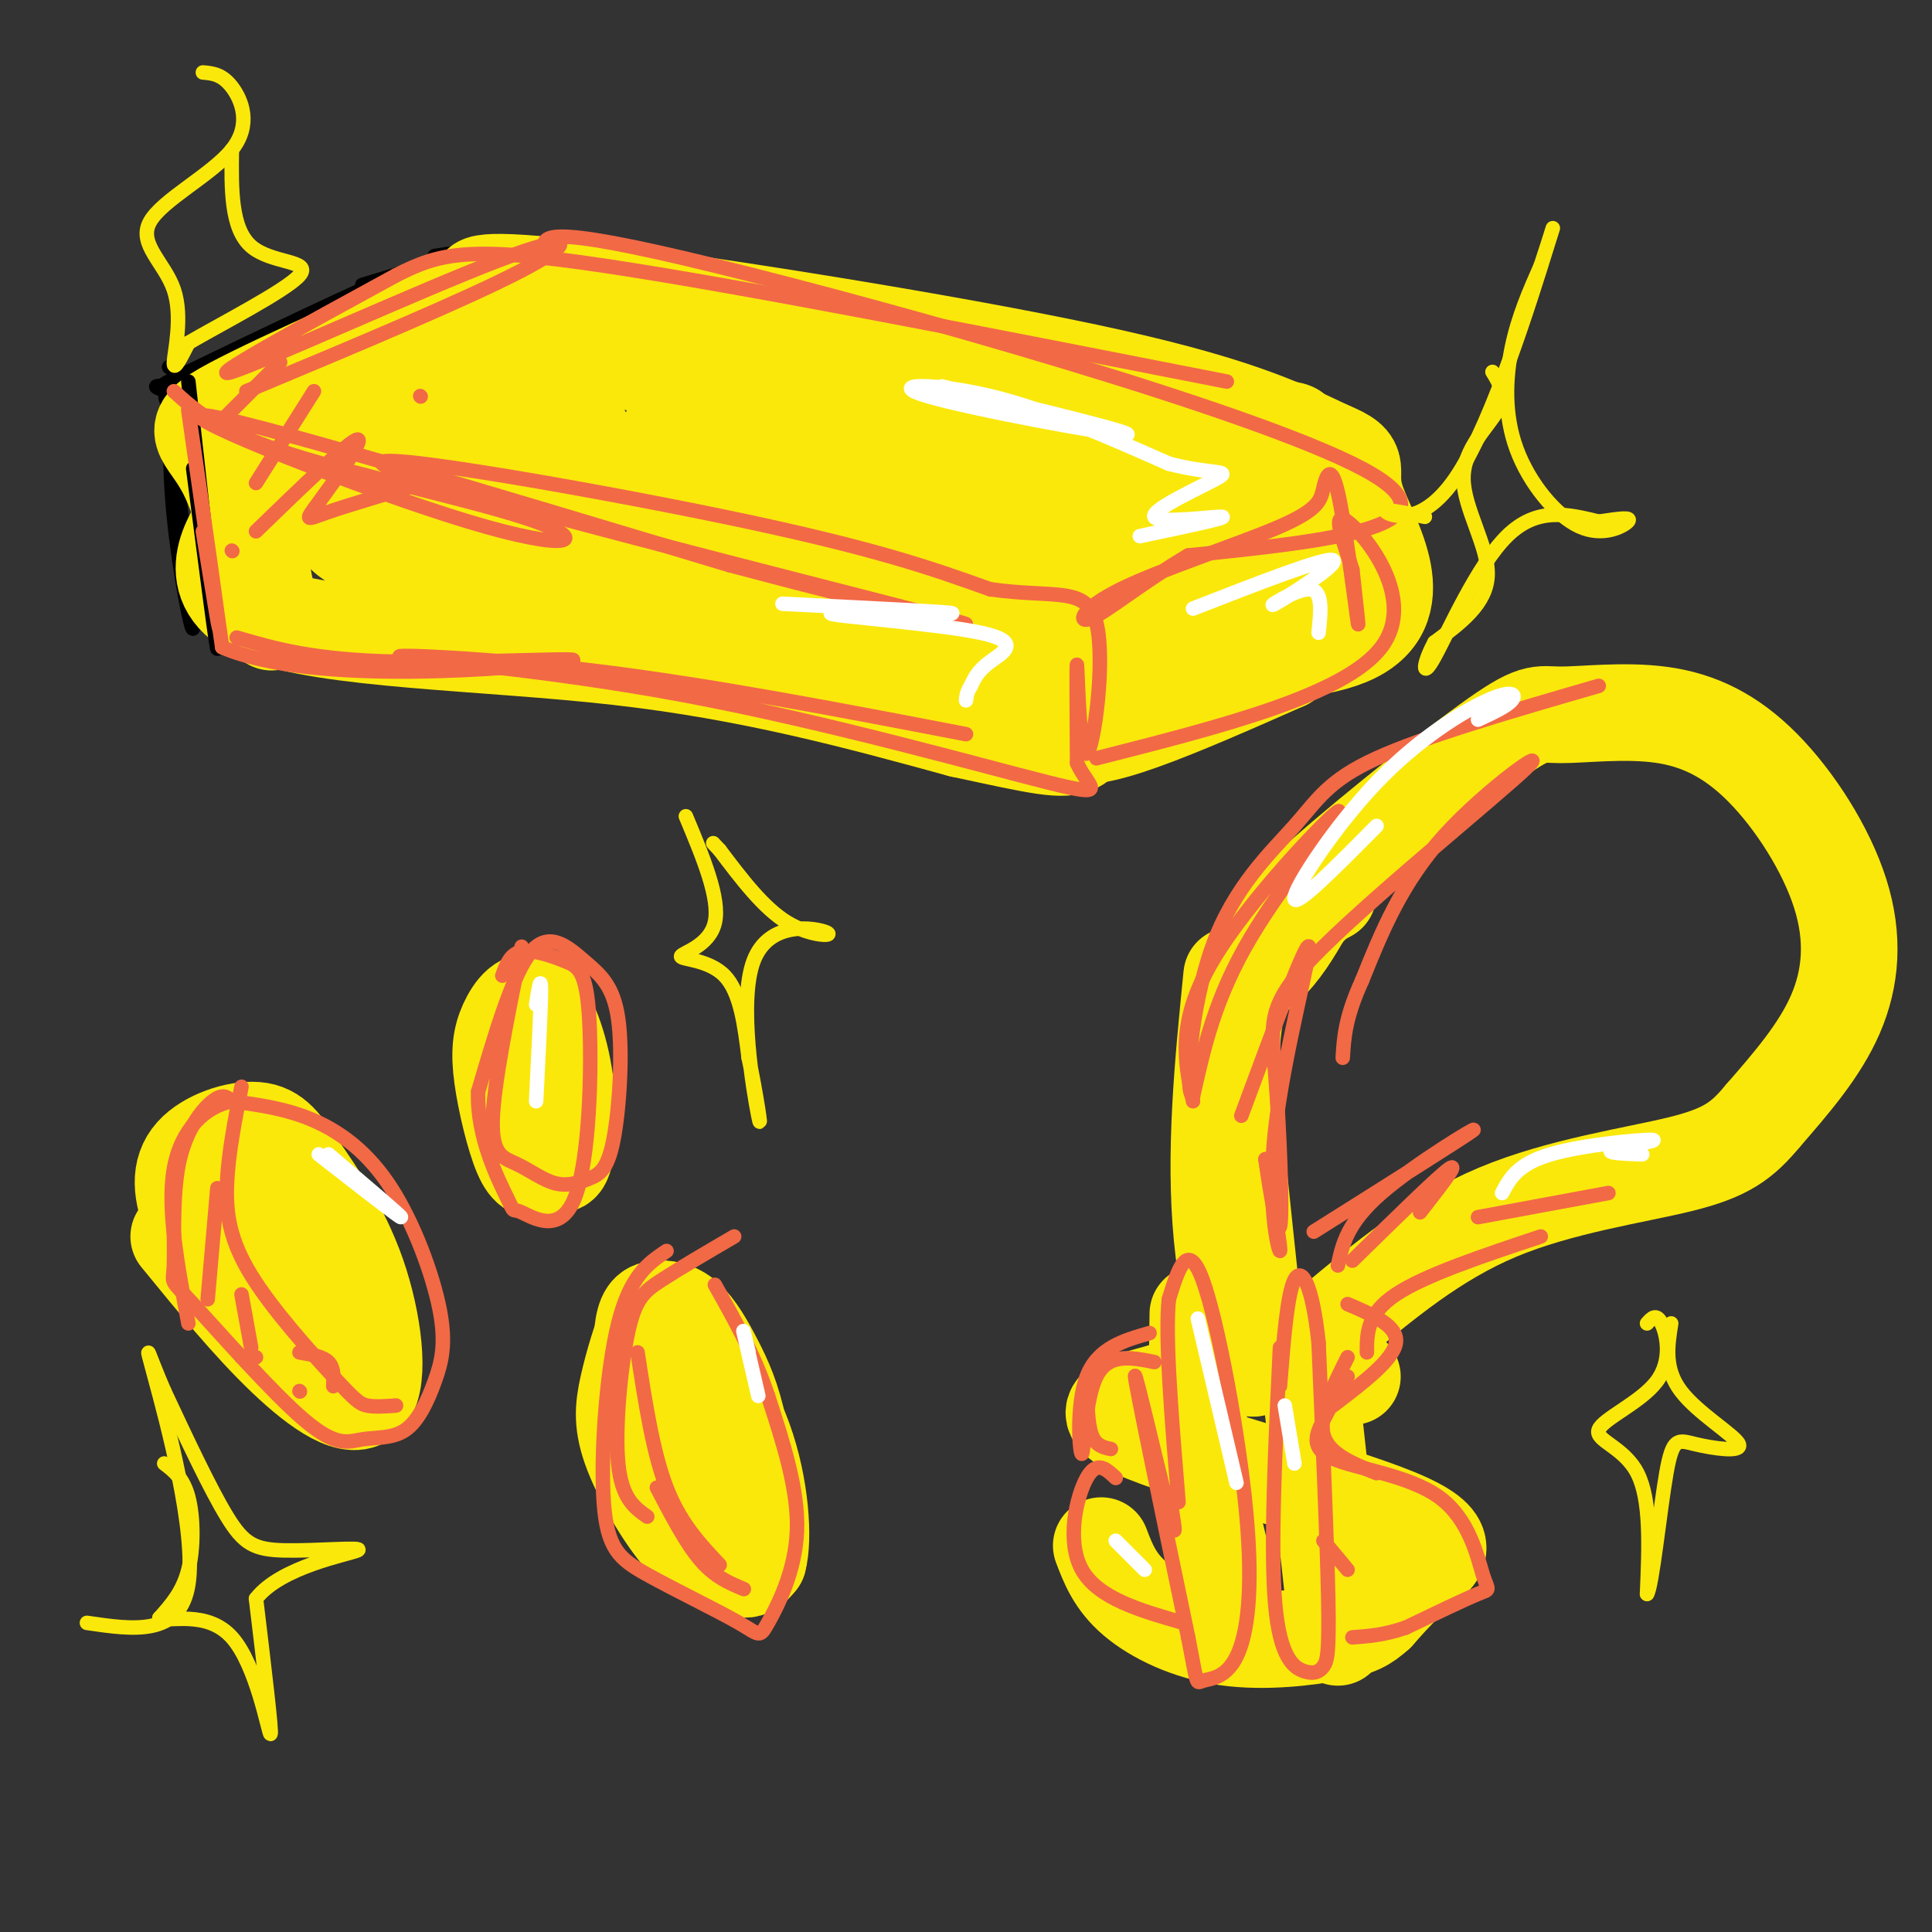 <svg viewBox='0 0 400 400' version='1.1' xmlns='http://www.w3.org/2000/svg' xmlns:xlink='http://www.w3.org/1999/xlink'><rect x="0" y="0" width="400" height="400" fill="#333333" stroke="none"/><g fill='none' stroke='#000000' stroke-width='3' stroke-linecap='round' stroke-linejoin='round'><path d='M39,82c-1.125,-1.393 -2.250,-2.786 -3,1c-0.750,3.786 -1.125,12.750 0,24c1.125,11.250 3.750,24.786 4,23c0.250,-1.786 -1.875,-18.893 -4,-36'/><path d='M36,94c-0.571,-7.426 0.002,-7.990 -1,-10c-1.002,-2.010 -3.577,-5.464 14,-2c17.577,3.464 55.308,13.847 65,17c9.692,3.153 -8.654,-0.923 -27,-5'/><path d='M87,94c-15.107,-3.381 -39.375,-9.333 -49,-12c-9.625,-2.667 -4.607,-2.048 -2,-2c2.607,0.048 2.804,-0.476 3,-1'/><path d='M90,53c3.250,-0.500 6.500,-1.000 4,0c-2.500,1.000 -10.750,3.500 -19,6'/><path d='M35,76c0.000,0.000 0.100,0.100 0.1,0.1'/><path d='M37,82c23.933,-12.844 47.867,-25.689 45,-25c-2.867,0.689 -32.533,14.911 -43,20c-10.467,5.089 -1.733,1.044 7,-3'/><path d='M46,74c1.167,-0.500 0.583,-0.250 0,0'/><path d='M96,59c0.000,0.000 0.100,0.100 0.1,0.1'/></g>
<g fill='none' stroke='#fae80b' stroke-width='20' stroke-linecap='round' stroke-linejoin='round'><path d='M71,81c17.310,-9.048 34.619,-18.095 37,-19c2.381,-0.905 -10.167,6.333 -24,12c-13.833,5.667 -28.952,9.762 -28,8c0.952,-1.762 17.976,-9.381 35,-17'/><path d='M91,65c8.828,-4.272 13.399,-6.451 3,-2c-10.399,4.451 -35.767,15.533 -46,21c-10.233,5.467 -5.332,5.318 -1,14c4.332,8.682 8.095,26.195 9,30c0.905,3.805 -1.047,-6.097 -3,-16'/><path d='M53,112c-0.145,-4.724 0.992,-8.534 -2,-5c-2.992,3.534 -10.113,14.413 3,20c13.113,5.587 46.461,5.882 74,9c27.539,3.118 49.270,9.059 71,15'/><path d='M199,151c16.244,3.489 21.356,4.711 24,3c2.644,-1.711 2.822,-6.356 3,-11'/><path d='M226,143c0.911,-5.667 1.689,-14.333 2,-17c0.311,-2.667 0.156,0.667 0,4'/><path d='M228,130c1.000,-0.798 3.500,-4.792 7,-8c3.500,-3.208 8.000,-5.631 10,-6c2.000,-0.369 1.500,1.315 1,3'/><path d='M246,119c-7.133,8.200 -25.467,27.200 -24,32c1.467,4.800 22.733,-4.600 44,-14'/><path d='M266,137c10.595,-7.464 15.083,-19.125 5,-16c-10.083,3.125 -34.738,21.036 -42,27c-7.262,5.964 2.869,-0.018 13,-6'/><path d='M242,142c6.662,-0.504 16.817,1.236 21,-9c4.183,-10.236 2.396,-32.448 2,-35c-0.396,-2.552 0.601,14.557 1,19c0.399,4.443 0.199,-3.778 0,-12'/><path d='M266,105c-0.900,-4.628 -3.148,-10.199 -1,-13c2.148,-2.801 8.694,-2.831 -9,-4c-17.694,-1.169 -59.627,-3.477 -85,-6c-25.373,-2.523 -34.187,-5.262 -43,-8'/><path d='M128,74c-13.248,-1.769 -24.868,-2.192 -28,-3c-3.132,-0.808 2.222,-2.000 2,-4c-0.222,-2.000 -6.021,-4.808 16,-2c22.021,2.808 71.863,11.231 77,12c5.137,0.769 -34.432,-6.115 -74,-13'/><path d='M121,64c-16.054,-2.697 -19.190,-2.939 -21,-4c-1.810,-1.061 -2.295,-2.939 22,0c24.295,2.939 73.370,10.697 103,17c29.630,6.303 39.815,11.152 50,16'/><path d='M275,93c8.118,3.301 3.413,3.555 6,11c2.587,7.445 12.466,22.081 -2,28c-14.466,5.919 -53.276,3.120 -80,1c-26.724,-2.120 -41.362,-3.560 -56,-5'/><path d='M143,128c-19.128,-2.446 -38.947,-6.059 -51,-9c-12.053,-2.941 -16.341,-5.208 -19,-7c-2.659,-1.792 -3.690,-3.107 -6,-10c-2.310,-6.893 -5.897,-19.363 -1,-13c4.897,6.363 18.280,31.559 23,32c4.720,0.441 0.777,-23.874 -1,-29c-1.777,-5.126 -1.389,8.937 -1,23'/><path d='M87,115c0.599,4.696 2.596,4.936 4,8c1.404,3.064 2.216,8.954 3,-2c0.784,-10.954 1.540,-38.750 8,-35c6.460,3.750 18.624,39.048 20,39c1.376,-0.048 -8.035,-35.442 -7,-41c1.035,-5.558 12.518,18.721 24,43'/><path d='M139,127c2.606,-5.495 -2.879,-40.732 1,-39c3.879,1.732 17.122,40.433 21,41c3.878,0.567 -1.610,-37.001 1,-40c2.610,-2.999 13.317,28.572 18,38c4.683,9.428 3.341,-3.286 2,-16'/><path d='M182,111c-0.724,-8.213 -3.535,-20.745 0,-13c3.535,7.745 13.417,35.766 16,34c2.583,-1.766 -2.132,-33.319 1,-35c3.132,-1.681 14.113,26.509 19,32c4.887,5.491 3.682,-11.717 5,-19c1.318,-7.283 5.159,-4.642 9,-2'/><path d='M232,108c2.596,2.625 4.585,10.187 5,10c0.415,-0.187 -0.744,-8.122 5,-11c5.744,-2.878 18.393,-0.698 9,-2c-9.393,-1.302 -40.826,-6.086 -52,-8c-11.174,-1.914 -2.087,-0.957 7,0'/><path d='M206,97c3.833,0.333 9.917,1.167 16,2'/><path d='M265,195c-1.869,-0.886 -3.738,-1.772 5,-10c8.738,-8.228 28.083,-23.799 38,-31c9.917,-7.201 10.405,-6.032 15,-6c4.595,0.032 13.298,-1.071 21,0c7.702,1.071 14.405,4.318 21,11c6.595,6.682 13.083,16.799 16,26c2.917,9.201 2.262,17.486 -1,25c-3.262,7.514 -9.131,14.257 -15,21'/><path d='M365,231c-4.310,5.190 -7.583,7.667 -17,10c-9.417,2.333 -24.976,4.524 -38,10c-13.024,5.476 -23.512,14.238 -34,23'/><path d='M255,202c-1.833,18.362 -3.665,36.724 -2,54c1.665,17.276 6.828,33.466 7,25c0.172,-8.466 -4.646,-41.587 -5,-59c-0.354,-17.413 3.756,-19.118 7,-22c3.244,-2.882 5.622,-6.941 8,-11'/><path d='M270,189c2.167,-2.500 3.583,-3.250 5,-4'/><path d='M280,285c-9.587,-1.295 -19.174,-2.591 -25,-2c-5.826,0.591 -7.893,3.067 -14,5c-6.107,1.933 -16.256,3.322 -6,8c10.256,4.678 40.915,12.644 54,18c13.085,5.356 8.596,8.102 5,11c-3.596,2.898 -6.298,5.949 -9,9'/><path d='M285,334c-2.378,2.145 -3.823,3.008 -9,4c-5.177,0.992 -14.086,2.113 -22,1c-7.914,-1.113 -14.833,-4.461 -19,-8c-4.167,-3.539 -5.584,-7.270 -7,-11'/><path d='M248,272c-0.167,10.333 -0.333,20.667 1,31c1.333,10.333 4.167,20.667 7,31'/><path d='M270,275c0.000,0.000 7.000,64.000 7,64'/><path d='M37,256c7.398,9.062 14.795,18.123 22,25c7.205,6.877 14.217,11.568 17,8c2.783,-3.568 1.336,-15.397 -2,-25c-3.336,-9.603 -8.560,-16.981 -12,-22c-3.440,-5.019 -5.096,-7.679 -9,-8c-3.904,-0.321 -10.057,1.697 -13,5c-2.943,3.303 -2.677,7.889 0,14c2.677,6.111 7.765,13.746 13,19c5.235,5.254 10.618,8.127 16,11'/><path d='M69,283c2.947,0.989 2.315,-2.039 2,-4c-0.315,-1.961 -0.311,-2.856 -5,-12c-4.689,-9.144 -14.070,-26.539 -18,-30c-3.930,-3.461 -2.409,7.011 2,15c4.409,7.989 11.704,13.494 19,19'/><path d='M133,281c2.053,8.138 4.106,16.276 8,23c3.894,6.724 9.630,12.035 12,10c2.370,-2.035 1.374,-11.417 0,-18c-1.374,-6.583 -3.126,-10.368 -5,-14c-1.874,-3.632 -3.871,-7.110 -6,-9c-2.129,-1.890 -4.391,-2.192 -6,-2c-1.609,0.192 -2.565,0.876 -3,5c-0.435,4.124 -0.348,11.687 3,21c3.348,9.313 9.957,20.375 14,25c4.043,4.625 5.522,2.812 7,1'/><path d='M157,323c1.171,-4.174 0.599,-15.109 -3,-25c-3.599,-9.891 -10.226,-18.739 -14,-23c-3.774,-4.261 -4.696,-3.935 -6,-1c-1.304,2.935 -2.989,8.477 -4,13c-1.011,4.523 -1.349,8.025 1,14c2.349,5.975 7.385,14.421 11,18c3.615,3.579 5.807,2.289 8,1'/><path d='M109,228c2.708,6.917 5.416,13.834 7,13c1.584,-0.834 2.044,-9.417 1,-17c-1.044,-7.583 -3.592,-14.164 -6,-16c-2.408,-1.836 -4.676,1.075 -6,4c-1.324,2.925 -1.703,5.864 -1,11c0.703,5.136 2.486,12.467 4,16c1.514,3.533 2.757,3.266 4,3'/></g>
<g fill='none' stroke='#000000' stroke-width='3' stroke-linecap='round' stroke-linejoin='round'><path d='M39,79c2.917,26.000 5.833,52.000 6,55c0.167,3.000 -2.417,-17.000 -5,-37'/></g>
<g fill='none' stroke='#f26946' stroke-width='3' stroke-linecap='round' stroke-linejoin='round'><path d='M42,110c2.089,12.933 4.178,25.867 3,17c-1.178,-8.867 -5.622,-39.533 -6,-42c-0.378,-2.467 3.311,23.267 7,49'/><path d='M46,134c18.833,8.202 62.417,4.208 71,3c8.583,-1.208 -17.833,0.369 -35,0c-17.167,-0.369 -25.083,-2.685 -33,-5'/><path d='M36,81c4.557,4.134 9.113,8.268 24,13c14.887,4.732 40.104,10.062 51,14c10.896,3.938 7.472,6.483 -14,0c-21.472,-6.483 -60.992,-21.995 -55,-22c5.992,-0.005 57.496,15.498 109,31'/><path d='M151,117c33.801,8.990 63.802,15.967 41,10c-22.802,-5.967 -98.408,-24.876 -111,-30c-12.592,-5.124 37.831,3.536 69,10c31.169,6.464 43.085,10.732 55,15'/><path d='M205,122c13.581,1.919 20.032,-0.785 22,7c1.968,7.785 -0.547,26.057 -2,27c-1.453,0.943 -1.844,-15.445 -2,-18c-0.156,-2.555 -0.078,8.722 0,20'/><path d='M223,158c2.124,4.961 7.434,7.362 -6,4c-13.434,-3.362 -45.611,-12.489 -75,-18c-29.389,-5.511 -55.989,-7.407 -59,-8c-3.011,-0.593 17.568,0.116 41,3c23.432,2.884 49.716,7.942 76,13'/><path d='M51,81c22.815,-9.536 45.631,-19.071 57,-25c11.369,-5.929 11.292,-8.250 -5,-2c-16.292,6.250 -48.798,21.071 -55,23c-6.202,1.929 13.899,-9.036 34,-20'/><path d='M82,57c9.111,-4.622 14.889,-6.178 43,-2c28.111,4.178 78.556,14.089 129,24'/><path d='M113,52c-0.911,-3.000 -1.822,-6.000 35,3c36.822,9.000 111.378,30.000 134,42c22.622,12.000 -6.689,15.000 -36,18'/><path d='M246,115c-9.964,5.909 -16.873,11.682 -20,13c-3.127,1.318 -2.472,-1.820 6,-6c8.472,-4.180 24.762,-9.402 33,-13c8.238,-3.598 8.425,-5.573 9,-8c0.575,-2.427 1.540,-5.307 3,1c1.460,6.307 3.417,21.802 4,26c0.583,4.198 -0.209,-2.901 -1,-10'/><path d='M280,118c-1.500,-5.083 -4.750,-12.792 -1,-10c3.750,2.792 14.500,16.083 7,26c-7.500,9.917 -33.250,16.458 -59,23'/><path d='M247,228c-1.714,-8.173 -3.429,-16.345 4,-29c7.429,-12.655 24.000,-29.792 26,-31c2.000,-1.208 -10.571,13.512 -18,26c-7.429,12.488 -9.714,22.744 -12,33'/><path d='M247,227c-1.856,-0.576 -0.498,-18.515 4,-31c4.498,-12.485 12.134,-19.515 17,-25c4.866,-5.485 6.962,-9.424 17,-14c10.038,-4.576 28.019,-9.788 46,-15'/><path d='M257,231c6.756,-18.232 13.512,-36.464 14,-35c0.488,1.464 -5.292,22.625 -7,38c-1.708,15.375 0.655,24.964 1,25c0.345,0.036 -1.327,-9.482 -3,-19'/><path d='M262,240c0.240,1.921 2.341,16.224 3,14c0.659,-2.224 -0.125,-20.974 -1,-32c-0.875,-11.026 -1.843,-14.326 10,-26c11.843,-11.674 36.496,-31.720 42,-37c5.504,-5.280 -8.142,4.206 -17,14c-8.858,9.794 -12.929,19.897 -17,30'/><path d='M282,203c-3.500,7.667 -3.750,11.833 -4,16'/><path d='M272,255c15.844,-9.978 31.689,-19.956 33,-21c1.311,-1.044 -11.911,6.844 -19,13c-7.089,6.156 -8.044,10.578 -9,15'/><path d='M242,309c1.022,6.000 2.044,12.000 0,4c-2.044,-8.000 -7.156,-30.000 -7,-28c0.156,2.000 5.578,28.000 11,54'/><path d='M246,339c2.021,10.417 1.575,9.460 3,9c1.425,-0.460 4.722,-0.422 7,-5c2.278,-4.578 3.536,-13.771 2,-30c-1.536,-16.229 -5.868,-39.494 -9,-48c-3.132,-8.506 -5.066,-2.253 -7,4'/><path d='M242,269c-0.833,7.667 0.583,24.833 2,42'/><path d='M265,279c-0.992,20.812 -1.984,41.624 -1,53c0.984,11.376 3.944,13.317 6,14c2.056,0.683 3.207,0.107 4,-1c0.793,-1.107 1.226,-2.745 1,-14c-0.226,-11.255 -1.113,-32.128 -2,-53'/><path d='M273,278c-1.289,-12.111 -3.511,-15.889 -5,-13c-1.489,2.889 -2.244,12.444 -3,22'/><path d='M238,276c-5.363,1.536 -10.726,3.071 -13,9c-2.274,5.929 -1.458,16.250 -1,16c0.458,-0.250 0.560,-11.071 3,-16c2.440,-4.929 7.220,-3.964 12,-3'/><path d='M225,286c0.083,4.333 0.167,8.667 1,11c0.833,2.333 2.417,2.667 4,3'/><path d='M279,270c5.250,2.250 10.500,4.500 10,8c-0.500,3.500 -6.750,8.250 -13,13'/><path d='M279,281c-3.000,6.000 -6.000,12.000 -5,16c1.000,4.000 6.000,6.000 11,8'/><path d='M279,285c-1.741,3.016 -3.482,6.032 -5,9c-1.518,2.968 -2.813,5.886 2,8c4.813,2.114 15.733,3.422 22,8c6.267,4.578 7.879,12.425 9,16c1.121,3.575 1.749,2.879 -1,4c-2.749,1.121 -8.874,4.061 -15,7'/><path d='M291,337c-4.333,1.500 -7.667,1.750 -11,2'/><path d='M274,319c0.000,0.000 5.000,6.000 5,6'/><path d='M231,306c-1.956,-1.867 -3.911,-3.733 -6,0c-2.089,3.733 -4.311,13.067 -1,19c3.311,5.933 12.156,8.467 21,11'/><path d='M280,261c8.833,-8.667 17.667,-17.333 20,-19c2.333,-1.667 -1.833,3.667 -6,9'/><path d='M283,280c0.000,-4.000 0.000,-8.000 6,-12c6.000,-4.000 18.000,-8.000 30,-12'/><path d='M306,252c0.000,0.000 27.000,-5.000 27,-5'/><path d='M108,196c-2.907,14.321 -5.813,28.643 -6,36c-0.187,7.357 2.347,7.751 5,9c2.653,1.249 5.425,3.353 8,4c2.575,0.647 4.952,-0.163 7,-1c2.048,-0.837 3.767,-1.699 5,-8c1.233,-6.301 1.980,-18.039 1,-25c-0.980,-6.961 -3.687,-9.143 -7,-12c-3.313,-2.857 -7.232,-6.388 -11,-2c-3.768,4.388 -7.384,16.694 -11,29'/><path d='M99,226c-0.362,9.387 4.232,18.353 6,22c1.768,3.647 0.710,1.975 3,3c2.290,1.025 7.929,4.747 11,-3c3.071,-7.747 3.576,-26.963 3,-37c-0.576,-10.037 -2.232,-10.895 -5,-12c-2.768,-1.105 -6.648,-2.459 -9,-2c-2.352,0.459 -3.176,2.729 -4,5'/><path d='M48,228c-0.916,-0.850 -1.833,-1.700 -4,0c-2.167,1.700 -5.585,5.951 -7,13c-1.415,7.049 -0.827,16.898 -1,21c-0.173,4.102 -1.106,2.458 4,8c5.106,5.542 16.250,18.270 23,24c6.750,5.730 9.104,4.460 12,4c2.896,-0.460 6.334,-0.111 9,-2c2.666,-1.889 4.560,-6.014 6,-10c1.440,-3.986 2.427,-7.831 1,-15c-1.427,-7.169 -5.269,-17.661 -10,-25c-4.731,-7.339 -10.352,-11.525 -16,-14c-5.648,-2.475 -11.324,-3.237 -17,-4'/><path d='M48,228c-5.444,1.067 -10.556,5.733 -12,14c-1.444,8.267 0.778,20.133 3,32'/><path d='M50,225c-1.365,6.890 -2.730,13.780 -3,20c-0.270,6.220 0.557,11.770 5,19c4.443,7.230 12.504,16.139 17,21c4.496,4.861 5.427,5.675 7,6c1.573,0.325 3.786,0.163 6,0'/><path d='M45,246c0.000,0.000 -2.000,23.000 -2,23'/><path d='M50,281c0.000,0.000 3.000,0.000 3,0'/><path d='M62,280c2.417,0.417 4.833,0.833 6,2c1.167,1.167 1.083,3.083 1,5'/><path d='M50,268c0.000,0.000 2.000,11.000 2,11'/><path d='M62,288c0.000,0.000 0.100,0.100 0.1,0.1'/><path d='M152,256c-5.643,3.298 -11.286,6.595 -15,9c-3.714,2.405 -5.500,3.917 -7,11c-1.500,7.083 -2.714,19.738 -2,27c0.714,7.262 3.357,9.131 6,11'/><path d='M138,259c-3.759,2.531 -7.518,5.062 -10,15c-2.482,9.938 -3.686,27.282 -3,37c0.686,9.718 3.261,11.808 9,15c5.739,3.192 14.641,7.484 19,10c4.359,2.516 4.173,3.254 6,0c1.827,-3.254 5.665,-10.501 6,-19c0.335,-8.499 -2.832,-18.249 -6,-28'/><path d='M159,289c-2.833,-8.500 -6.917,-15.750 -11,-23'/><path d='M136,308c3.000,5.750 6.000,11.500 9,15c3.000,3.500 6.000,4.750 9,6'/><path d='M132,280c1.583,10.333 3.167,20.667 6,28c2.833,7.333 6.917,11.667 11,16'/></g>
<g fill='none' stroke='#ffffff' stroke-width='3' stroke-linecap='round' stroke-linejoin='round'><path d='M195,80c20.863,5.048 41.726,10.095 38,10c-3.726,-0.095 -32.042,-5.333 -41,-8c-8.958,-2.667 1.440,-2.762 13,0c11.560,2.762 24.280,8.381 37,14'/><path d='M242,96c9.054,2.348 13.190,1.217 10,3c-3.190,1.783 -13.705,6.480 -13,8c0.705,1.520 12.630,-0.137 14,0c1.370,0.137 -7.815,2.069 -17,4'/><path d='M162,125c18.541,0.927 37.081,1.853 35,2c-2.081,0.147 -24.785,-0.486 -25,0c-0.215,0.486 22.057,2.093 31,4c8.943,1.907 4.555,4.116 2,6c-2.555,1.884 -3.278,3.442 -4,5'/><path d='M201,142c-0.833,1.333 -0.917,2.167 -1,3'/><path d='M247,126c13.810,-5.387 27.619,-10.774 29,-10c1.381,0.774 -9.667,7.708 -12,9c-2.333,1.292 4.048,-3.060 7,-3c2.952,0.060 2.476,4.530 2,9'/><path d='M306,149c2.990,-1.391 5.981,-2.781 7,-4c1.019,-1.219 0.067,-2.265 -5,0c-5.067,2.265 -14.249,7.841 -23,17c-8.751,9.159 -17.072,21.903 -17,24c0.072,2.097 8.536,-6.451 17,-15'/><path d='M311,247c1.577,-2.988 3.155,-5.976 10,-8c6.845,-2.024 18.958,-3.083 21,-3c2.042,0.083 -5.988,1.310 -8,2c-2.012,0.690 1.994,0.845 6,1'/><path d='M248,273c0.000,0.000 8.000,34.000 8,34'/><path d='M266,291c0.000,0.000 2.000,12.000 2,12'/><path d='M231,319c0.000,0.000 6.000,6.000 6,6'/><path d='M111,228c0.500,-9.833 1.000,-19.667 1,-23c0.000,-3.333 -0.500,-0.167 -1,3'/><path d='M68,239c7.667,6.500 15.333,13.000 15,13c-0.333,0.000 -8.667,-6.500 -17,-13'/><path d='M157,289c-1.333,-5.750 -2.667,-11.500 -3,-13c-0.333,-1.500 0.333,1.250 1,4'/></g>
<g fill='none' stroke='#fae80b' stroke-width='3' stroke-linecap='round' stroke-linejoin='round'><path d='M142,169c3.565,8.524 7.131,17.048 6,22c-1.131,4.952 -6.958,6.333 -7,7c-0.042,0.667 5.702,0.619 9,4c3.298,3.381 4.149,10.190 5,17'/><path d='M155,219c1.553,7.188 2.935,16.658 2,12c-0.935,-4.658 -4.189,-23.444 -1,-32c3.189,-8.556 12.820,-6.880 15,-6c2.180,0.880 -3.091,0.966 -8,-2c-4.909,-2.966 -9.454,-8.983 -14,-15'/><path d='M149,176c-2.333,-2.500 -1.167,-1.250 0,0'/><path d='M42,15c1.978,0.171 3.956,0.342 6,3c2.044,2.658 4.153,7.803 0,13c-4.153,5.197 -14.567,10.444 -17,15c-2.433,4.556 3.114,8.419 5,14c1.886,5.581 0.110,12.880 0,15c-0.110,2.120 1.445,-0.940 3,-4'/><path d='M39,71c6.214,-3.667 20.250,-10.833 23,-14c2.750,-3.167 -5.786,-2.333 -10,-6c-4.214,-3.667 -4.107,-11.833 -4,-20'/><path d='M341,274c0.957,-1.088 1.914,-2.175 3,0c1.086,2.175 2.301,7.614 -1,12c-3.301,4.386 -11.120,7.719 -12,10c-0.880,2.281 5.177,3.509 8,9c2.823,5.491 2.411,15.246 2,25'/><path d='M341,330c1.047,-1.396 2.665,-17.385 4,-25c1.335,-7.615 2.389,-6.856 6,-6c3.611,0.856 9.780,1.807 9,0c-0.780,-1.807 -8.509,-6.374 -12,-11c-3.491,-4.626 -2.746,-9.313 -2,-14'/><path d='M309,77c1.429,2.310 2.857,4.619 1,8c-1.857,3.381 -7.000,7.833 -7,14c-0.000,6.167 5.143,14.048 5,20c-0.143,5.952 -5.571,9.976 -11,14'/><path d='M297,133c-2.369,4.298 -2.792,8.042 0,3c2.792,-5.042 8.798,-18.869 15,-25c6.202,-6.131 12.601,-4.565 19,-3'/><path d='M331,108c4.703,-0.709 6.962,-0.983 6,0c-0.962,0.983 -5.144,3.222 -10,1c-4.856,-2.222 -10.384,-8.906 -13,-16c-2.616,-7.094 -2.319,-14.598 -1,-21c1.319,-6.402 3.659,-11.701 6,-17'/><path d='M319,55c1.981,-5.973 3.933,-12.405 1,-3c-2.933,9.405 -10.751,34.648 -18,46c-7.249,11.352 -13.928,8.815 -15,8c-1.072,-0.815 3.464,0.093 8,1'/><path d='M34,303c1.978,1.511 3.956,3.022 5,7c1.044,3.978 1.156,10.422 0,15c-1.156,4.578 -3.578,7.289 -6,10'/><path d='M33,335c1.952,0.929 9.833,-1.750 15,4c5.167,5.750 7.619,19.929 8,20c0.381,0.071 -1.310,-13.964 -3,-28'/><path d='M53,331c5.051,-6.625 19.179,-9.188 21,-10c1.821,-0.812 -8.663,0.128 -15,0c-6.337,-0.128 -8.525,-1.322 -12,-7c-3.475,-5.678 -8.238,-15.839 -13,-26'/><path d='M34,288c-3.131,-7.167 -4.458,-12.083 -2,-3c2.458,9.083 8.702,32.167 7,43c-1.702,10.833 -11.351,9.417 -21,8'/></g>
<g fill='none' stroke='#f26946' stroke-width='3' stroke-linecap='round' stroke-linejoin='round'><path d='M58,75c0.000,0.000 -12.000,12.000 -12,12'/><path d='M65,81c0.000,0.000 -12.000,19.000 -12,19'/><path d='M87,82c0.000,0.000 0.100,0.100 0.1,0.1'/><path d='M48,114c0.000,0.000 0.100,0.100 0.1,0.1'/><path d='M53,110c9.702,-9.399 19.405,-18.798 21,-19c1.595,-0.202 -4.917,8.792 -8,13c-3.083,4.208 -2.738,3.631 2,2c4.738,-1.631 13.869,-4.315 23,-7'/></g>
</svg>